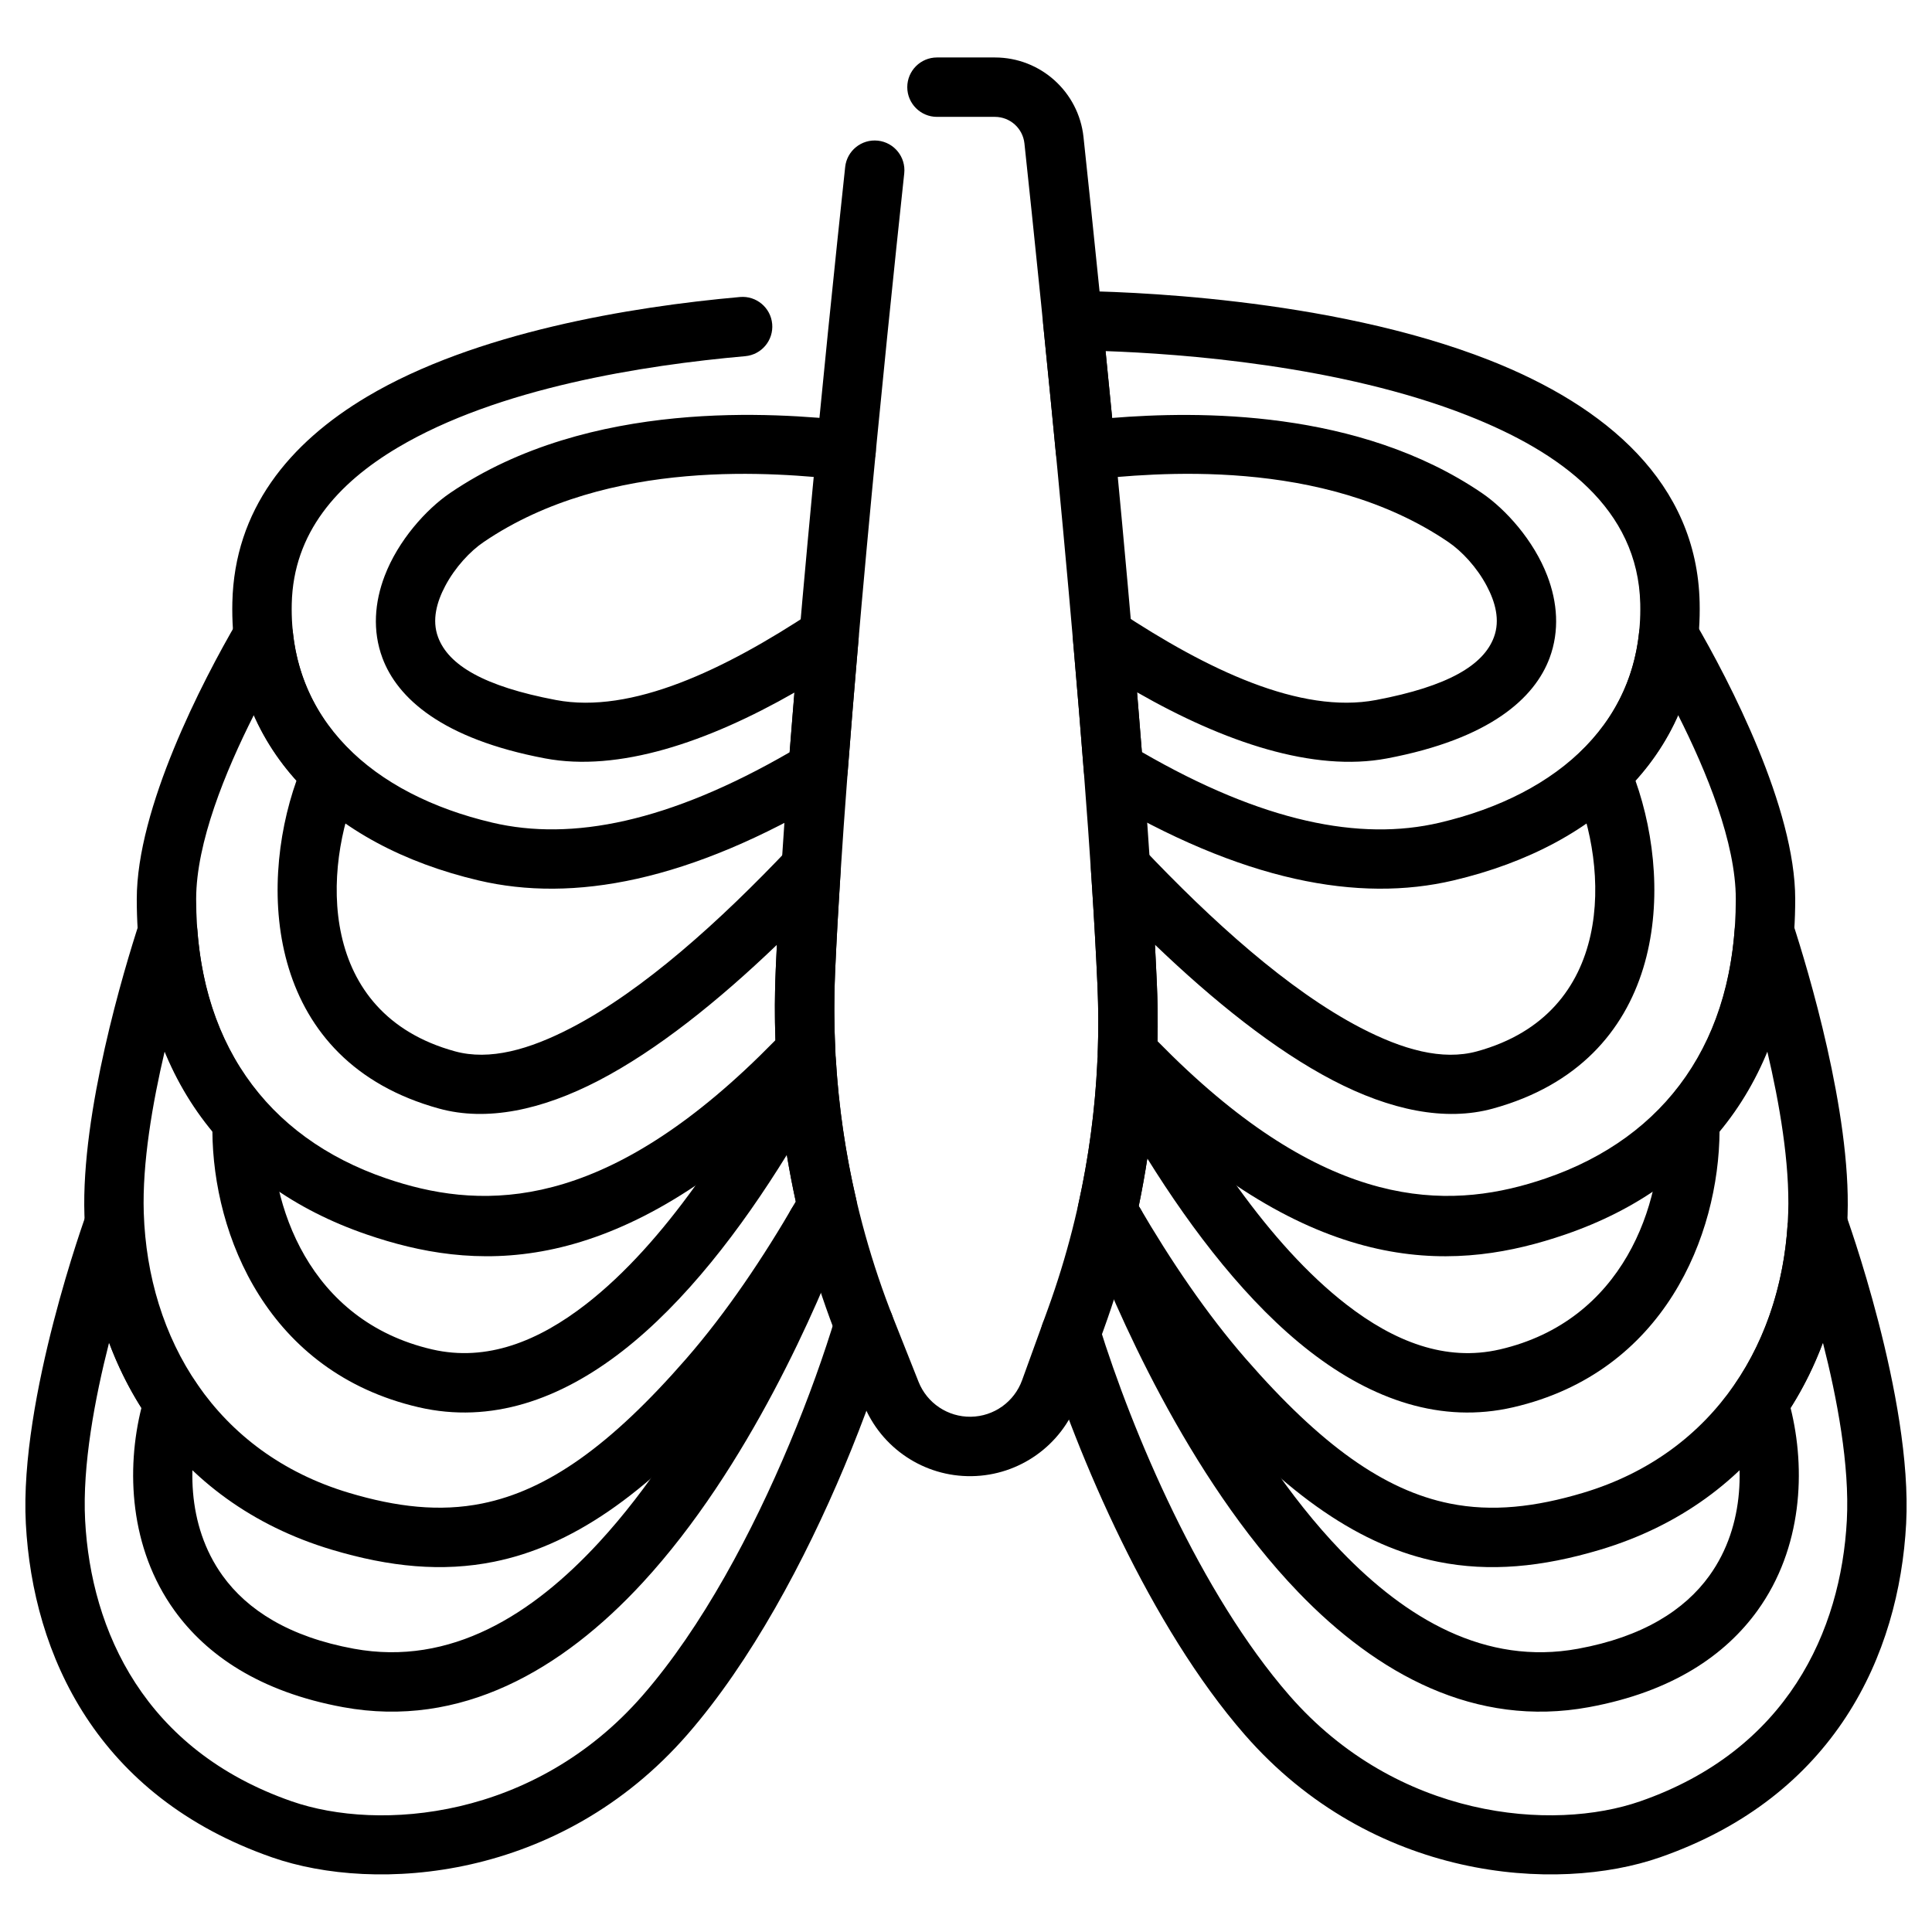 <?xml version="1.0" encoding="UTF-8"?>
<!-- Uploaded to: ICON Repo, www.svgrepo.com, Generator: ICON Repo Mixer Tools -->
<svg fill="#000000" width="800px" height="800px" version="1.1" viewBox="144 144 512 512" xmlns="http://www.w3.org/2000/svg">
 <g fill-rule="evenodd">
  <path d="m196.5 511.23c-8.645-12.438-30.129-44.156-29.609-45.562 0 0-17.805 48.879-16.047 82.074 1.852 34.891 18.91 72.332 65.258 88.48 27.488 9.578 76.312 6.191 110.08-32.574 16.863-19.355 31.168-46.168 41.547-70.91 5.363-12.789 9.684-25.012 12.789-35.324 1.254-4.16-1.102-8.555-5.266-9.809-4.16-1.254-8.555 1.105-9.809 5.266-2.969 9.859-7.109 21.547-12.238 33.777-9.746 23.242-23.066 48.488-38.898 66.66-28.586 32.812-69.762 36.16-93.031 28.051-38.949-13.57-53.164-45.133-54.715-74.449-0.77-14.578 2.598-32.41 6.352-47.121 2.273 6.07 5.133 11.867 8.57 17.293-4.09 16.328-3.168 37.172 8.734 53.699 8.469 11.766 22.516 21.57 44.73 25.641 31.172 5.715 58.016-9.852 79.375-33.012 28.109-30.48 46.586-73.93 53.504-92.141 1.547-4.062-0.5-8.613-4.559-10.156-4.062-1.543-8.613 0.504-10.156 4.566-6.527 17.184-23.832 58.277-50.363 87.055-17.59 19.082-39.277 32.906-64.961 28.199-17.156-3.144-28.25-10.266-34.793-19.355-9.707-13.48-9.371-30.812-5.438-43.523 0.719-2.312 0.332-4.828-1.055-6.824z"/>
  <path d="m196.28 390.29c-0.273-3.754-3.164-6.785-6.894-7.238-3.731-0.457-7.269 1.789-8.438 5.363-4.109 12.562-15.461 50.312-14.574 77.535 1.297 39.941 23.16 76.066 65.602 88.75 15.34 4.586 29.262 5.941 42.949 3.176 20.035-4.051 39.816-17.062 62.793-43.434 11.906-13.672 22.949-30.254 32.379-46.906 0.973-1.715 1.266-3.742 0.812-5.664-2.84-12.191-4.644-24.602-5.398-37.109-0.215-3.519-2.746-6.473-6.191-7.215-3.441-0.75-6.969 0.887-8.621 4.004-12.676 23.898-30.375 51.73-51.383 68.062-12.555 9.758-26.254 15.359-40.809 11.988-32.699-7.578-43.18-38.422-42.441-60.504 0.066-2.019-0.645-3.988-1.988-5.496-10.332-11.613-16.438-26.863-17.789-45.312zm-8.617 32.266c3.227 7.824 7.461 14.883 12.621 21.145 0.168 27.719 14.641 63.961 54.656 73.234 19.176 4.449 37.492-2.035 54.027-14.895 16.598-12.906 31.438-32.363 43.547-51.977 0.684 4.129 1.477 8.25 2.371 12.348-8.566 14.836-18.43 29.5-29.047 41.684-19.941 22.887-36.652 34.824-54.039 38.344-11.262 2.277-22.703 0.949-35.324-2.824-35.367-10.574-53.293-40.891-54.375-74.18-0.43-13.211 2.305-29.074 5.559-42.887v0.004z"/>
  <path d="m221.62 311.65c-0.355-3.379-2.844-6.156-6.172-6.871-3.328-0.719-6.738 0.781-8.453 3.723-9.492 16.23-26.75 49.699-26.75 73.762 0 45.145 22.602 75.766 61.004 88.91 27.773 9.504 63.41 12.137 110.8-32.004 3.711-3.453 7.43-7.148 11.148-11.031 1.496-1.562 2.277-3.668 2.172-5.832-0.34-6.902-0.363-13.832-0.059-20.773 0.363-8.312 0.871-17.383 1.492-26.961 0.215-3.305-1.668-6.398-4.707-7.727-3.043-1.324-6.586-0.598-8.871 1.812-18.438 19.484-38.758 37.809-57.812 47.711-11.121 5.785-21.633 8.773-30.859 6.238-36.543-10.039-35.105-48.492-25.562-70.496 1.312-3.027 0.598-6.551-1.789-8.828-8.68-8.285-14.25-18.902-15.582-31.641zm-10.34 21.836c2.824 6.375 6.641 12.164 11.309 17.344-10.422 29.367-7.641 74.48 37.789 86.961 12.586 3.457 27.129 0.441 42.293-7.445 15.406-8.008 31.668-21.055 47.207-35.953-0.105 2.199-0.211 4.352-0.301 6.461-0.277 6.277-0.305 12.555-0.082 18.809-2.731 2.781-5.457 5.457-8.184 7.992-40.758 37.965-71.086 36.805-94.969 28.629-31.883-10.914-50.359-36.543-50.359-74.02 0-14.926 7.719-33.77 15.293-48.781v0.004z"/>
  <path d="m340.1 222.71c-29.012 2.582-70.164 9.395-98.762 26.375-20.852 12.391-35.203 30.051-35.762 54.547-0.875 38.496 25.641 64.371 65.285 73.699 24.887 5.852 55.695 0.441 93.973-22.508 2.188-1.312 3.606-3.606 3.801-6.152 0.883-11.52 1.863-23.418 2.898-35.352 0.262-3.008-1.223-5.902-3.82-7.445-2.594-1.543-5.848-1.465-8.367 0.199-23.344 15.434-47.984 27.227-68 23.438-19.16-3.625-28.496-9.258-31.246-16.641-1.711-4.57-0.336-9.379 1.895-13.594 2.625-4.965 6.613-9.211 10.156-11.617 33.332-22.691 78.18-18.324 95.246-16.52 4.324 0.457 8.203-2.684 8.66-7 0.457-4.324-2.684-8.203-7-8.66-18.977-2.004-68.707-6.062-105.77 19.164-6.356 4.328-13.75 12.562-17.34 21.953-2.676 6.992-3.289 14.559-0.598 21.777 3.938 10.555 15.676 21.418 43.07 26.602 19.465 3.688 43.035-4.25 66.105-17.434-0.438 5.32-0.859 10.613-1.27 15.828-31.977 18.477-57.695 23.594-78.785 18.637-31.684-7.453-53.855-27.254-53.152-58.012 0.426-18.777 12.082-31.875 28.062-41.371 26.645-15.828 65.086-21.832 92.117-24.234 4.324-0.383 7.527-4.207 7.141-8.539-0.387-4.328-4.215-7.531-8.539-7.141z"/>
  <path d="m627.08 499.78c3.754 14.711 7.121 32.543 6.352 47.121-1.555 29.316-15.766 60.879-54.715 74.449-23.27 8.109-64.445 4.762-93.031-28.051-23.543-27.023-41.57-69.594-50.453-98.199-1.285-4.152-5.703-6.477-9.852-5.184-4.152 1.285-6.473 5.703-5.184 9.852 9.41 30.293 28.691 75.266 53.617 103.88 33.77 38.766 82.594 42.152 110.08 32.574 46.352-16.148 63.406-53.594 65.258-88.48 1.758-33.195-16.047-82.074-16.047-82.074s-15.414 3.773-15.328 2.297c-0.918 15.797-5.637 30.82-14.281 43.266-1.387 1.996-1.773 4.508-1.055 6.824 3.938 12.711 4.273 30.039-5.438 43.523-6.543 9.09-17.637 16.211-34.793 19.355-24.629 4.519-45.594-8.039-62.789-25.887-27.766-28.828-45.836-71.719-52.543-89.367-1.543-4.062-6.094-6.109-10.156-4.566s-6.102 6.094-4.559 10.156c7.117 18.727 26.461 64.121 55.918 94.699 20.957 21.754 46.949 35.961 76.969 30.453 22.215-4.074 36.258-13.875 44.73-25.641 11.902-16.527 12.82-37.371 8.734-53.699 3.438-5.426 6.297-11.227 8.57-17.293z"/>
  <path d="m619.05 388.42c-1.172-3.574-4.707-5.82-8.438-5.363-3.731 0.453-6.621 3.484-6.894 7.238-1.348 18.445-7.453 33.699-17.789 45.312-1.344 1.508-2.059 3.473-1.988 5.496 0.738 22.082-9.742 52.926-42.441 60.504-14.473 3.359-28.113-2.172-40.613-11.836-20.918-16.176-38.574-43.789-51.262-67.625-1.668-3.129-5.215-4.754-8.676-3.977-3.457 0.777-5.973 3.769-6.141 7.305-0.598 12.695-2.289 25.312-5.039 37.711-0.426 1.91-0.121 3.91 0.852 5.609 9.273 16.23 20.059 32.328 31.668 45.652 22.977 26.371 42.754 39.383 62.793 43.434 13.688 2.766 27.609 1.41 42.949-3.176 42.441-12.684 64.305-48.805 65.602-88.75 0.887-27.223-10.465-64.969-14.574-77.535zm-6.719 34.133c3.254 13.816 5.988 29.676 5.559 42.887-1.082 33.289-19.008 63.605-54.375 74.18-12.621 3.773-24.062 5.102-35.324 2.824-17.387-3.516-34.098-15.457-54.039-38.344-10.34-11.867-19.957-26.078-28.367-40.52 0.867-4.172 1.621-8.367 2.266-12.578 12.066 19.387 26.77 38.52 43.195 51.219 16.48 12.742 34.715 19.145 53.801 14.715 40.016-9.273 54.488-45.516 54.656-73.242 5.152-6.25 9.395-13.309 12.621-21.133v-0.012z"/>
  <path d="m593 308.5c-1.715-2.938-5.129-4.441-8.453-3.723-3.328 0.715-5.816 3.488-6.172 6.871-1.332 12.738-6.902 23.355-15.582 31.641-2.387 2.277-3.102 5.801-1.789 8.828 9.539 22.004 10.98 60.457-25.562 70.496-9.238 2.535-19.758-0.461-30.895-6.254-19.07-9.926-39.414-28.277-57.863-47.789-2.281-2.41-5.832-3.133-8.871-1.805-3.043 1.332-4.93 4.426-4.703 7.742 0.73 11.004 1.328 21.344 1.73 30.637 0.258 5.867 0.285 11.738 0.078 17.59-0.074 2.125 0.715 4.188 2.184 5.727 3.609 3.762 7.231 7.352 10.844 10.711 47.391 44.141 83.027 41.508 110.8 32.004 38.398-13.145 61.004-43.77 61.004-88.91 0-24.062-17.254-57.527-26.75-73.762zm-4.289 24.98c7.574 15.008 15.293 33.855 15.293 48.781 0 37.477-18.477 63.102-50.359 74.02-23.883 8.176-54.211 9.336-94.969-28.629-2.641-2.457-5.285-5.043-7.926-7.734 0.105-5.148 0.043-10.309-0.184-15.465-0.141-3.242-0.305-6.613-0.488-10.094 15.535 14.898 31.793 27.949 47.195 35.965 15.184 7.902 29.742 10.93 42.336 7.469 45.434-12.48 48.215-57.598 37.789-86.965 4.672-5.176 8.484-10.969 11.309-17.34v-0.004z"/>
  <path d="m428.33 221.11c-2.234-0.016-4.371 0.918-5.871 2.57-1.508 1.652-2.242 3.863-2.016 6.086 1.074 10.676 2.215 22.246 3.375 34.305 0.199 2.094 1.227 4.019 2.856 5.348 1.625 1.328 3.723 1.953 5.809 1.73 16.984-1.801 61.957-6.231 95.367 16.512 3.543 2.41 7.531 6.656 10.156 11.617 2.231 4.215 3.606 9.02 1.895 13.594-2.75 7.383-12.086 13.016-31.246 16.641-20.059 3.793-44.762-8.051-68.145-23.531-2.519-1.668-5.766-1.746-8.367-0.203-2.598 1.547-4.082 4.441-3.82 7.453 1.039 11.945 2.027 23.848 2.918 35.375 0.195 2.539 1.609 4.832 3.793 6.144 38.336 23.012 69.191 28.438 94.102 22.582 39.645-9.324 66.16-35.203 65.285-73.699-0.719-31.676-24.762-51.992-55.676-64.168-42.754-16.84-98.184-18.273-110.41-18.363zm8.664 15.934c19.742 0.688 62.066 3.723 95.977 17.078 24.625 9.699 45.137 24.656 45.711 49.883 0.703 30.758-21.469 50.559-53.152 58.012-21.113 4.965-46.875-0.172-78.914-18.711-0.41-5.223-0.84-10.512-1.281-15.84 23.117 13.234 46.742 21.211 66.246 17.52 27.395-5.184 39.133-16.047 43.07-26.602 2.691-7.223 2.078-14.789-0.598-21.777-3.59-9.391-10.984-17.621-17.34-21.953-32.758-22.297-75.414-21.715-97.98-19.895l-1.738-17.711z"/>
  <path d="m367.98 188.26c-4.871 45.367-15.656 150.14-18.391 212.59-1.477 33.629 4.176 67.191 16.594 98.484 2.168 5.465 4.398 11.09 6.613 16.668 4.66 11.746 16.094 19.387 28.727 19.195 12.637-0.188 23.836-8.172 28.145-20.051 2.297-6.352 4.617-12.746 6.848-18.898 10.648-29.383 15.426-60.574 14.055-91.797-2.883-65.824-15.105-183.66-19.43-224.13v-0.004c-1.289-11.996-11.414-21.09-23.48-21.09h-15.352c-4.34 0-7.871 3.527-7.871 7.871 0 4.34 3.531 7.871 7.871 7.871h15.352c4.019 0 7.394 3.027 7.824 7.027 4.309 40.293 16.484 157.61 19.355 223.14 1.281 29.164-3.18 58.297-13.129 85.742l-6.848 18.898c-2.078 5.731-7.477 9.582-13.578 9.672-6.094 0.094-11.609-3.594-13.859-9.258l-6.613-16.668c-11.594-29.23-16.879-60.578-15.496-91.992 2.723-62.156 13.465-166.44 18.316-211.59 0.461-4.32-2.672-8.203-6.992-8.668-4.32-0.461-8.203 2.664-8.664 6.992z"/>
 </g>
</svg>